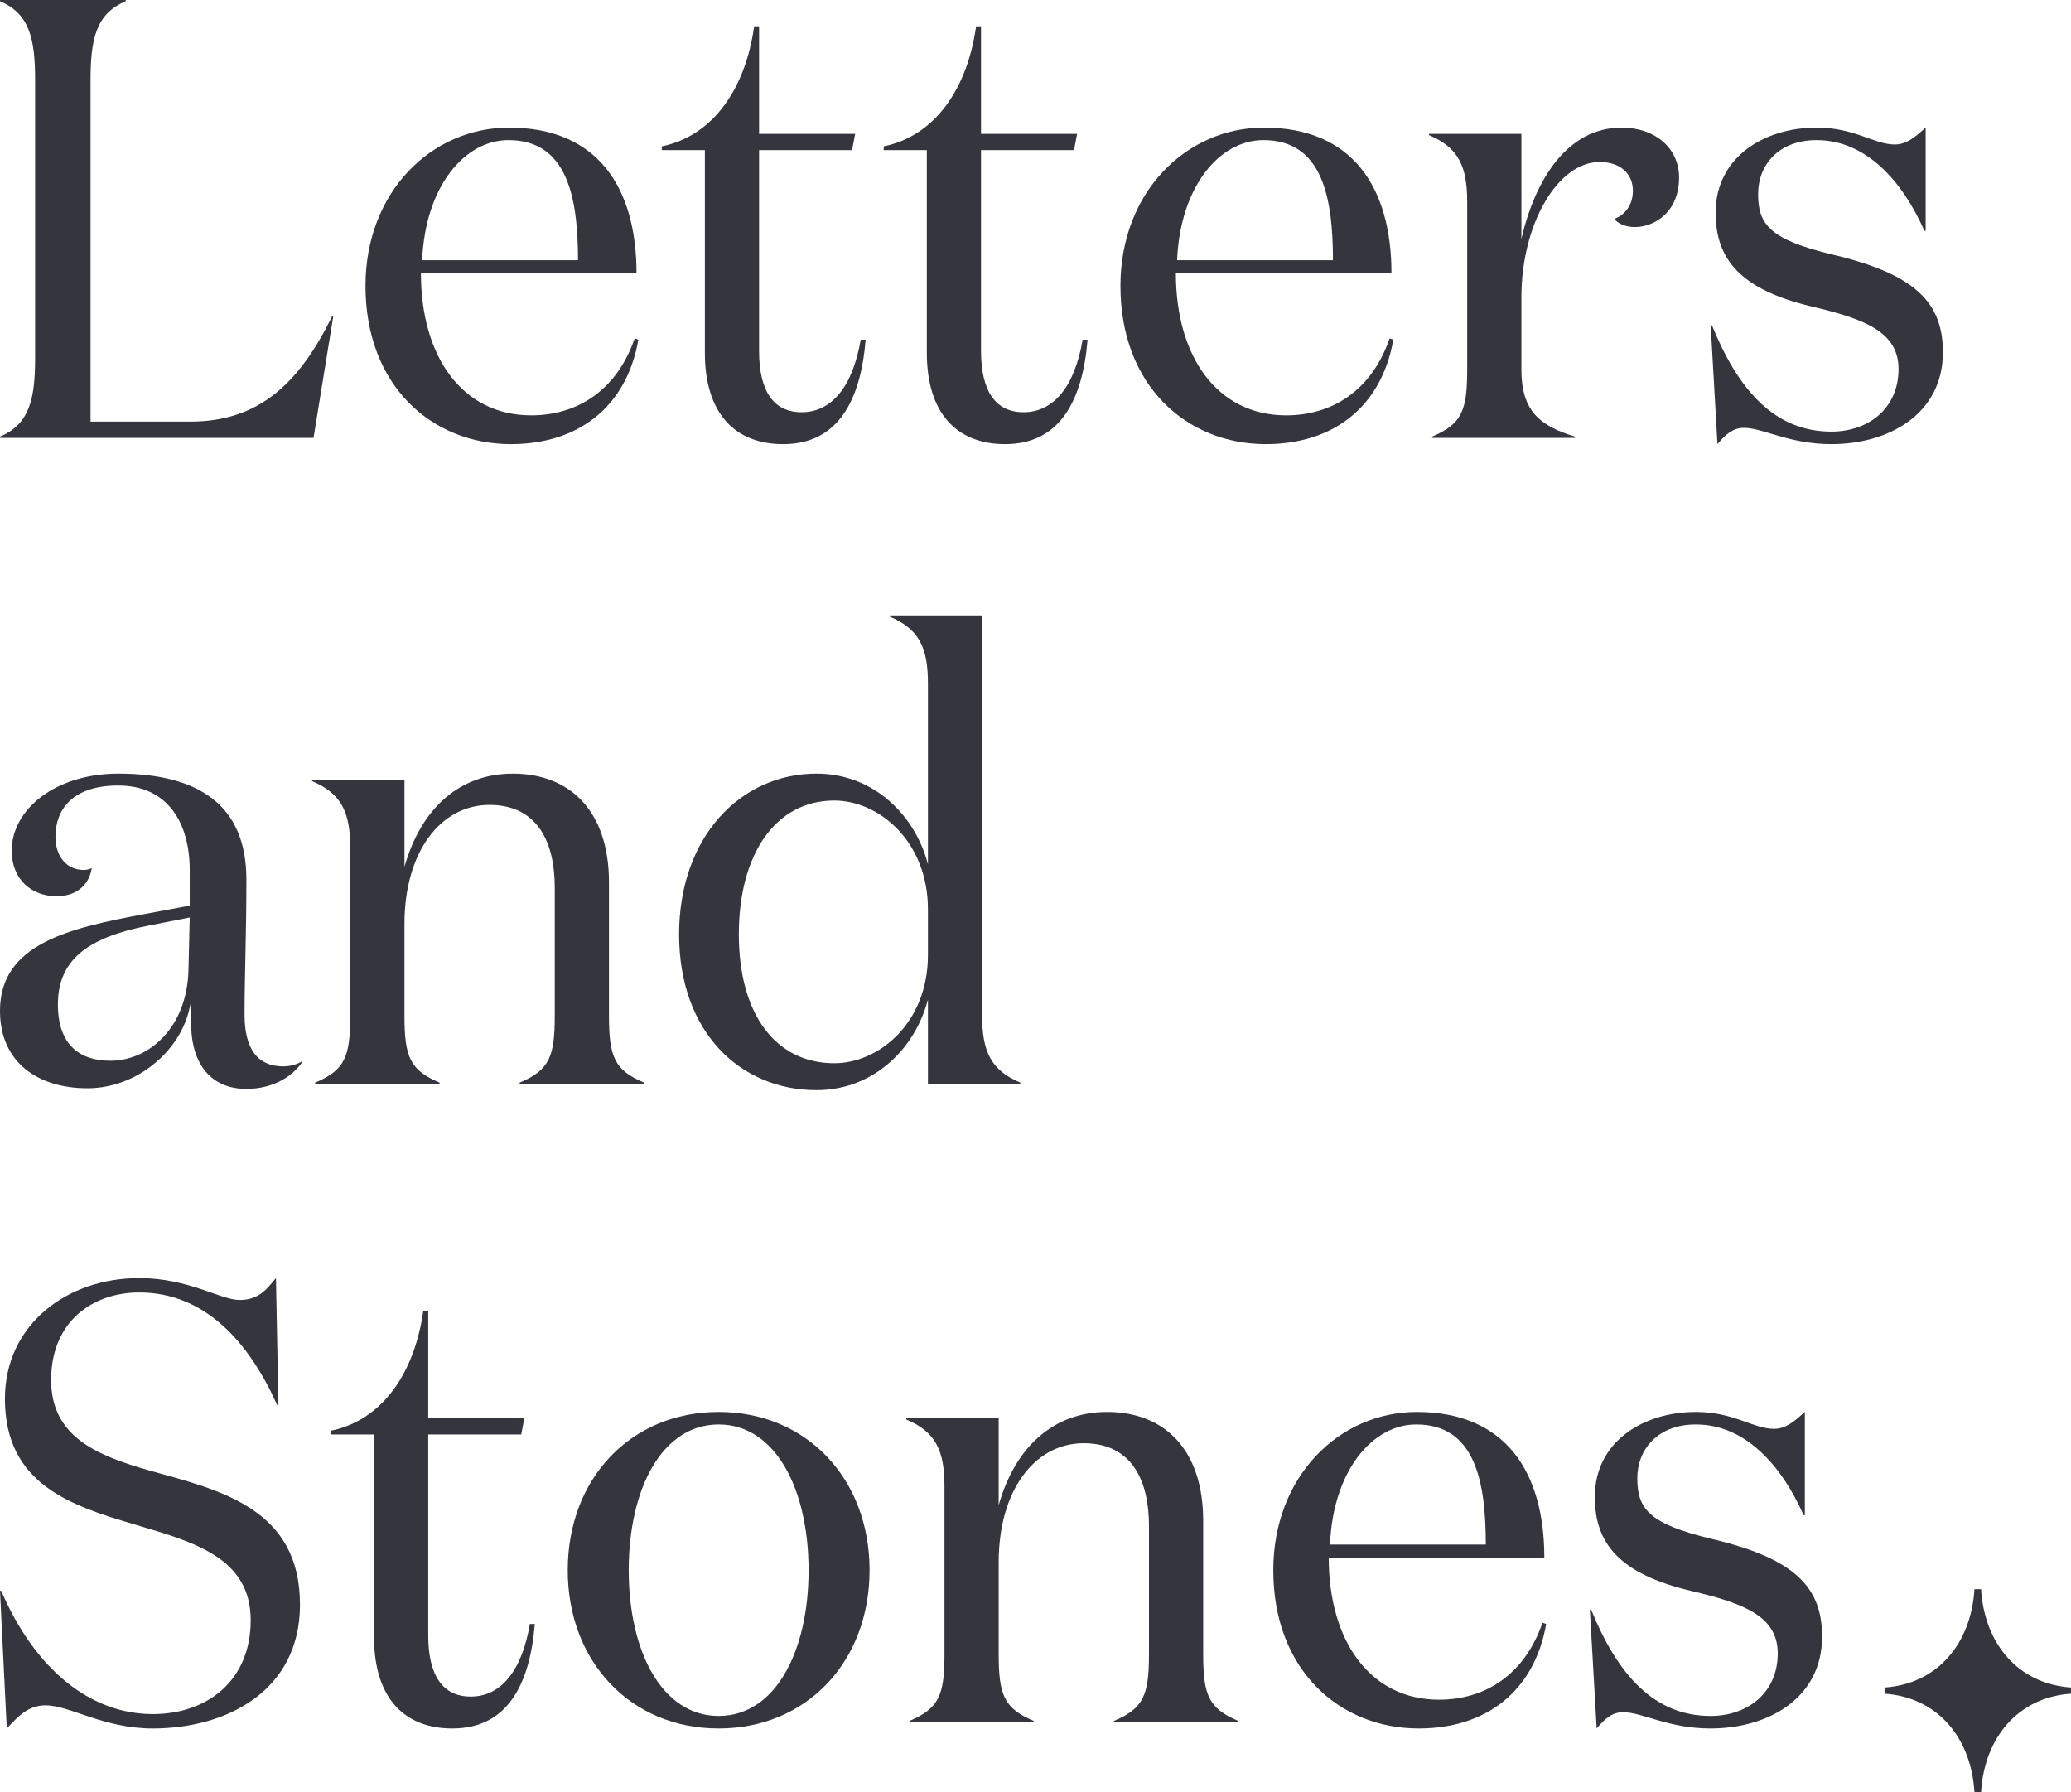 <?xml version="1.0" encoding="UTF-8"?> <svg xmlns="http://www.w3.org/2000/svg" width="230" height="199" viewBox="0 0 230 199" fill="none"> <g clip-path="url(#clip0_2209_590)"> <path d="M229.996 188.077C224.08 188.487 220.382 192.993 220.012 199L219.277 199C218.907 192.992 215.209 188.487 209.293 188.077V187.395C215.209 186.985 218.907 182.479 219.277 176.472H219.643L220.012 176.471C220.382 182.479 224.08 186.984 229.996 187.394V188.077Z" fill="#35353E"></path> <path d="M201.751 15.56C197.51 15.56 195.252 18.338 195.252 21.533C195.252 24.937 196.552 26.604 203.53 28.271C212.628 30.425 215.775 33.55 215.775 39.107C215.775 45.984 209.755 49.318 203.393 49.318C198.673 49.318 195.8 47.512 193.679 47.512C192.379 47.512 191.558 48.346 190.737 49.318L189.985 36.12H190.122C193.063 43.345 197.099 47.929 203.393 47.929C207.497 47.929 210.849 45.359 210.849 40.983C210.849 36.885 207.155 35.426 201.204 34.037C193.337 32.161 190.532 28.827 190.532 23.617C190.532 17.505 195.868 14.17 201.751 14.17C205.992 14.17 208.113 16.046 210.439 16.046C211.739 16.046 212.696 15.212 213.859 14.17V25.632H213.723C211.26 20.075 207.224 15.56 201.751 15.56Z" fill="#35353E"></path> <path d="M179.292 24.312C180.524 23.825 181.345 22.714 181.345 21.186C181.345 19.31 179.976 17.991 177.651 17.991C172.999 17.991 168.963 24.867 168.963 32.994V41.052C168.963 45.637 171.015 47.304 174.914 48.484V48.623H159.043V48.484C162.327 47.095 162.943 45.637 162.943 41.052V22.436C162.943 18.477 161.985 16.393 158.701 15.004V14.865H168.963V26.534C170.468 20.005 174.025 14.17 180.113 14.17C183.739 14.17 186.475 16.393 186.475 19.727C186.475 23.548 183.739 25.215 181.55 25.215C180.524 25.215 179.634 24.798 179.292 24.312Z" fill="#35353E"></path> <path d="M140.373 14.17C150.224 14.17 154.533 20.838 154.533 30.355H130.59C130.59 39.593 135.174 46.123 142.835 46.123C147.966 46.123 152.344 43.344 154.328 37.579L154.739 37.718C153.439 45.15 148.103 49.318 140.578 49.318C131.822 49.318 124.434 42.858 124.434 31.744C124.434 21.325 131.753 14.17 140.373 14.17ZM130.727 28.896H148.034C148.034 21.811 146.803 15.559 140.304 15.559C135.447 15.559 131.069 20.7 130.727 28.896Z" fill="#35353E"></path> <path d="M120.238 37.718H120.785C120.238 44.386 117.775 49.318 111.618 49.318C106.283 49.318 102.931 45.915 102.931 39.177V16.671H98.142V16.254C103.888 15.073 107.446 9.794 108.403 2.917H108.95V14.865H119.622L119.28 16.671H108.95V38.968C108.95 43.483 110.592 45.776 113.671 45.776C117.023 45.776 119.349 42.928 120.238 37.718Z" fill="#35353E"></path> <path d="M95.59 37.718H96.137C95.59 44.387 93.127 49.319 86.97 49.319C81.635 49.319 78.282 45.915 78.282 39.177V16.671H73.494V16.255C79.24 15.074 82.797 9.794 83.755 2.918H84.302V14.865H94.974L94.632 16.671H84.302V38.969C84.302 43.484 85.944 45.776 89.023 45.776C92.375 45.776 94.701 42.928 95.59 37.718Z" fill="#35353E"></path> <path d="M56.53 14.17C66.381 14.17 70.69 20.838 70.69 30.355H46.748C46.748 39.593 51.331 46.123 58.992 46.123C64.123 46.123 68.501 43.344 70.485 37.579L70.896 37.718C69.596 45.15 64.26 49.318 56.735 49.318C47.979 49.318 40.591 42.858 40.591 31.744C40.591 21.325 47.91 14.17 56.53 14.17ZM46.884 28.896H64.192C64.192 21.811 62.96 15.559 56.461 15.559C51.604 15.559 47.226 20.7 46.884 28.896Z" fill="#35353E"></path> <path d="M0 0H13.955V0.139C10.672 1.528 10.056 4.307 10.056 8.891V46.818H21.138C28.8 46.818 33.246 42.511 36.872 35.148H37.009L34.82 48.624H0V48.485C3.284 47.095 3.899 44.317 3.899 39.732V8.891C3.899 4.307 3.284 1.528 0 0.139V0Z" fill="#35353E"></path> <path d="M92.657 118.07C97.582 118.07 103.055 113.624 103.055 106.053V100.982C103.055 93.411 97.582 88.896 92.657 88.896C86.158 88.896 82.053 94.8 82.053 103.761C82.053 112.652 86.158 118.07 92.657 118.07ZM103.055 95.981V75.906C103.055 71.947 102.097 69.863 98.814 68.474V68.335H109.075V112.791C109.075 116.75 110.033 118.834 113.316 120.223V120.362H103.055V110.985C101.687 116.333 97.103 121.057 90.673 121.057C82.259 121.057 75.418 114.666 75.418 103.761C75.418 92.925 82.259 85.909 90.673 85.909C97.103 85.909 101.687 90.632 103.055 95.981Z" fill="#35353E"></path> <path d="M34.658 86.605H44.919V96.26C46.766 89.73 51.076 85.91 56.959 85.91C63.252 85.91 67.631 90.008 67.631 97.996V112.792C67.631 117.376 68.246 118.835 71.53 120.224V120.363H57.711V120.224C60.995 118.835 61.611 117.376 61.611 112.792V98.552C61.611 93.62 59.764 89.383 54.359 89.383C48.887 89.383 44.919 94.662 44.919 102.581V112.792C44.919 117.376 45.535 118.835 48.818 120.224V120.363H35V120.224C38.283 118.835 38.899 117.376 38.899 112.792V94.176C38.899 90.217 37.941 88.133 34.658 86.743V86.605Z" fill="#35353E"></path> <path d="M33.52 117.863V118.001C32.357 119.669 30.168 120.919 27.363 120.919C23.669 120.919 21.617 118.488 21.275 114.806C21.275 114.528 21.138 112.236 21.138 111.472C20.386 116.334 15.46 120.849 9.714 120.849C4.31 120.849 0 118.071 0 112.236C0 104.804 7.73 103.067 15.871 101.539L21.07 100.566V96.607C21.07 91.536 18.744 87.23 13.134 87.23C8.072 87.23 6.157 89.869 6.157 92.926C6.157 95.079 7.388 96.607 9.304 96.607C9.577 96.607 9.919 96.538 10.193 96.399C9.851 98.483 8.277 99.525 6.294 99.525C3.489 99.525 1.3 97.649 1.3 94.454C1.3 89.939 6.088 85.91 13.134 85.91C22.027 85.91 27.363 89.383 27.363 97.649C27.363 103.831 27.158 108.416 27.158 112.653C27.158 116.473 28.595 118.418 31.468 118.418C32.22 118.418 32.973 118.21 33.52 117.863ZM21.07 101.886L16.486 102.789C9.714 104.109 6.43 106.61 6.43 111.541C6.43 116.126 8.961 117.793 12.245 117.793C16.555 117.793 20.796 114.112 20.933 107.652L21.07 101.886Z" fill="#35353E"></path> <path d="M188.335 158.182C184.093 158.182 181.836 160.96 181.836 164.156C181.836 167.559 183.136 169.226 190.113 170.894C199.212 173.047 202.358 176.173 202.358 181.73C202.358 188.606 196.338 191.941 189.976 191.941C185.256 191.941 182.383 190.135 180.262 190.135C178.963 190.135 178.142 190.968 177.321 191.941L176.568 178.743H176.705C179.647 185.967 183.683 190.551 189.976 190.551C194.081 190.551 197.433 187.981 197.433 183.605C197.433 179.507 193.739 178.048 187.787 176.659C179.92 174.783 177.116 171.449 177.116 166.24C177.116 160.127 182.451 156.793 188.335 156.793C192.576 156.793 194.697 158.668 197.022 158.668C198.322 158.668 199.28 157.835 200.443 156.793V168.254H200.306C197.843 162.697 193.807 158.182 188.335 158.182Z" fill="#35353E"></path> <path d="M157.349 156.793C167.2 156.793 171.51 163.462 171.51 172.978H147.567C147.567 182.216 152.15 188.746 159.812 188.746C164.943 188.746 169.321 185.967 171.304 180.202L171.715 180.341C170.415 187.773 165.079 191.941 157.554 191.941C148.798 191.941 141.41 185.481 141.41 174.367C141.41 163.948 148.73 156.793 157.349 156.793ZM147.704 171.519H165.011C165.011 164.434 163.78 158.182 157.281 158.182C152.424 158.182 148.046 163.323 147.704 171.519Z" fill="#35353E"></path> <path d="M100.65 157.487H110.912V167.143C112.759 160.613 117.068 156.793 122.952 156.793C129.245 156.793 133.623 160.891 133.623 168.879V183.675C133.623 188.259 134.239 189.718 137.522 191.107V191.246H123.704V191.107C126.988 189.718 127.603 188.259 127.603 183.675V169.435C127.603 164.503 125.756 160.266 120.352 160.266C114.879 160.266 110.912 165.545 110.912 173.464V183.675C110.912 188.259 111.527 189.718 114.811 191.107V191.246H100.992V191.107C104.276 189.718 104.892 188.259 104.892 183.675V165.059C104.892 161.099 103.934 159.016 100.65 157.626V157.487Z" fill="#35353E"></path> <path d="M79.812 191.941C70.029 191.941 63.052 184.508 63.052 174.367C63.052 164.225 70.029 156.793 79.812 156.793C89.594 156.793 96.572 164.225 96.572 174.367C96.572 184.508 89.594 191.941 79.812 191.941ZM79.812 190.551C86.105 190.551 89.799 183.397 89.799 174.367C89.799 165.337 86.105 158.182 79.812 158.182C73.518 158.182 69.824 165.337 69.824 174.367C69.824 183.397 73.518 190.551 79.812 190.551Z" fill="#35353E"></path> <path d="M58.847 180.341H59.394C58.847 187.009 56.384 191.941 50.227 191.941C44.892 191.941 41.54 188.537 41.54 181.8V159.294H36.751V158.877C42.497 157.696 46.055 152.417 47.012 145.54H47.559V157.488H58.231L57.889 159.294H47.559V181.591C47.559 186.106 49.201 188.399 52.28 188.399C55.632 188.399 57.958 185.551 58.847 180.341Z" fill="#35353E"></path> <path d="M15.46 143.526C10.398 143.526 5.678 146.652 5.678 153.251C5.678 159.572 10.809 161.656 16.692 163.323C24.422 165.476 33.315 167.49 33.315 178.188C33.315 187.773 25.174 191.941 16.965 191.941C11.493 191.941 7.73 189.371 5.062 189.371C3.147 189.371 2.052 190.552 0.752 191.941L0 176.659H0.137C3.899 185.412 10.056 190.343 16.965 190.343C22.985 190.343 27.842 186.662 27.842 179.924C27.842 172.978 21.549 171.241 14.981 169.296C7.935 167.212 0.547 164.851 0.547 155.334C0.547 147.138 7.388 141.928 15.46 141.928C20.933 141.928 24.49 144.359 26.611 144.359C28.868 144.359 29.758 142.97 30.647 141.928L30.921 156.029H30.784C27.705 149.152 22.848 143.526 15.46 143.526Z" fill="#35353E"></path> </g> <defs> <clipPath id="clip0_2209_590"> <rect width="230" height="199" fill="white"></rect> </clipPath> </defs> </svg> 